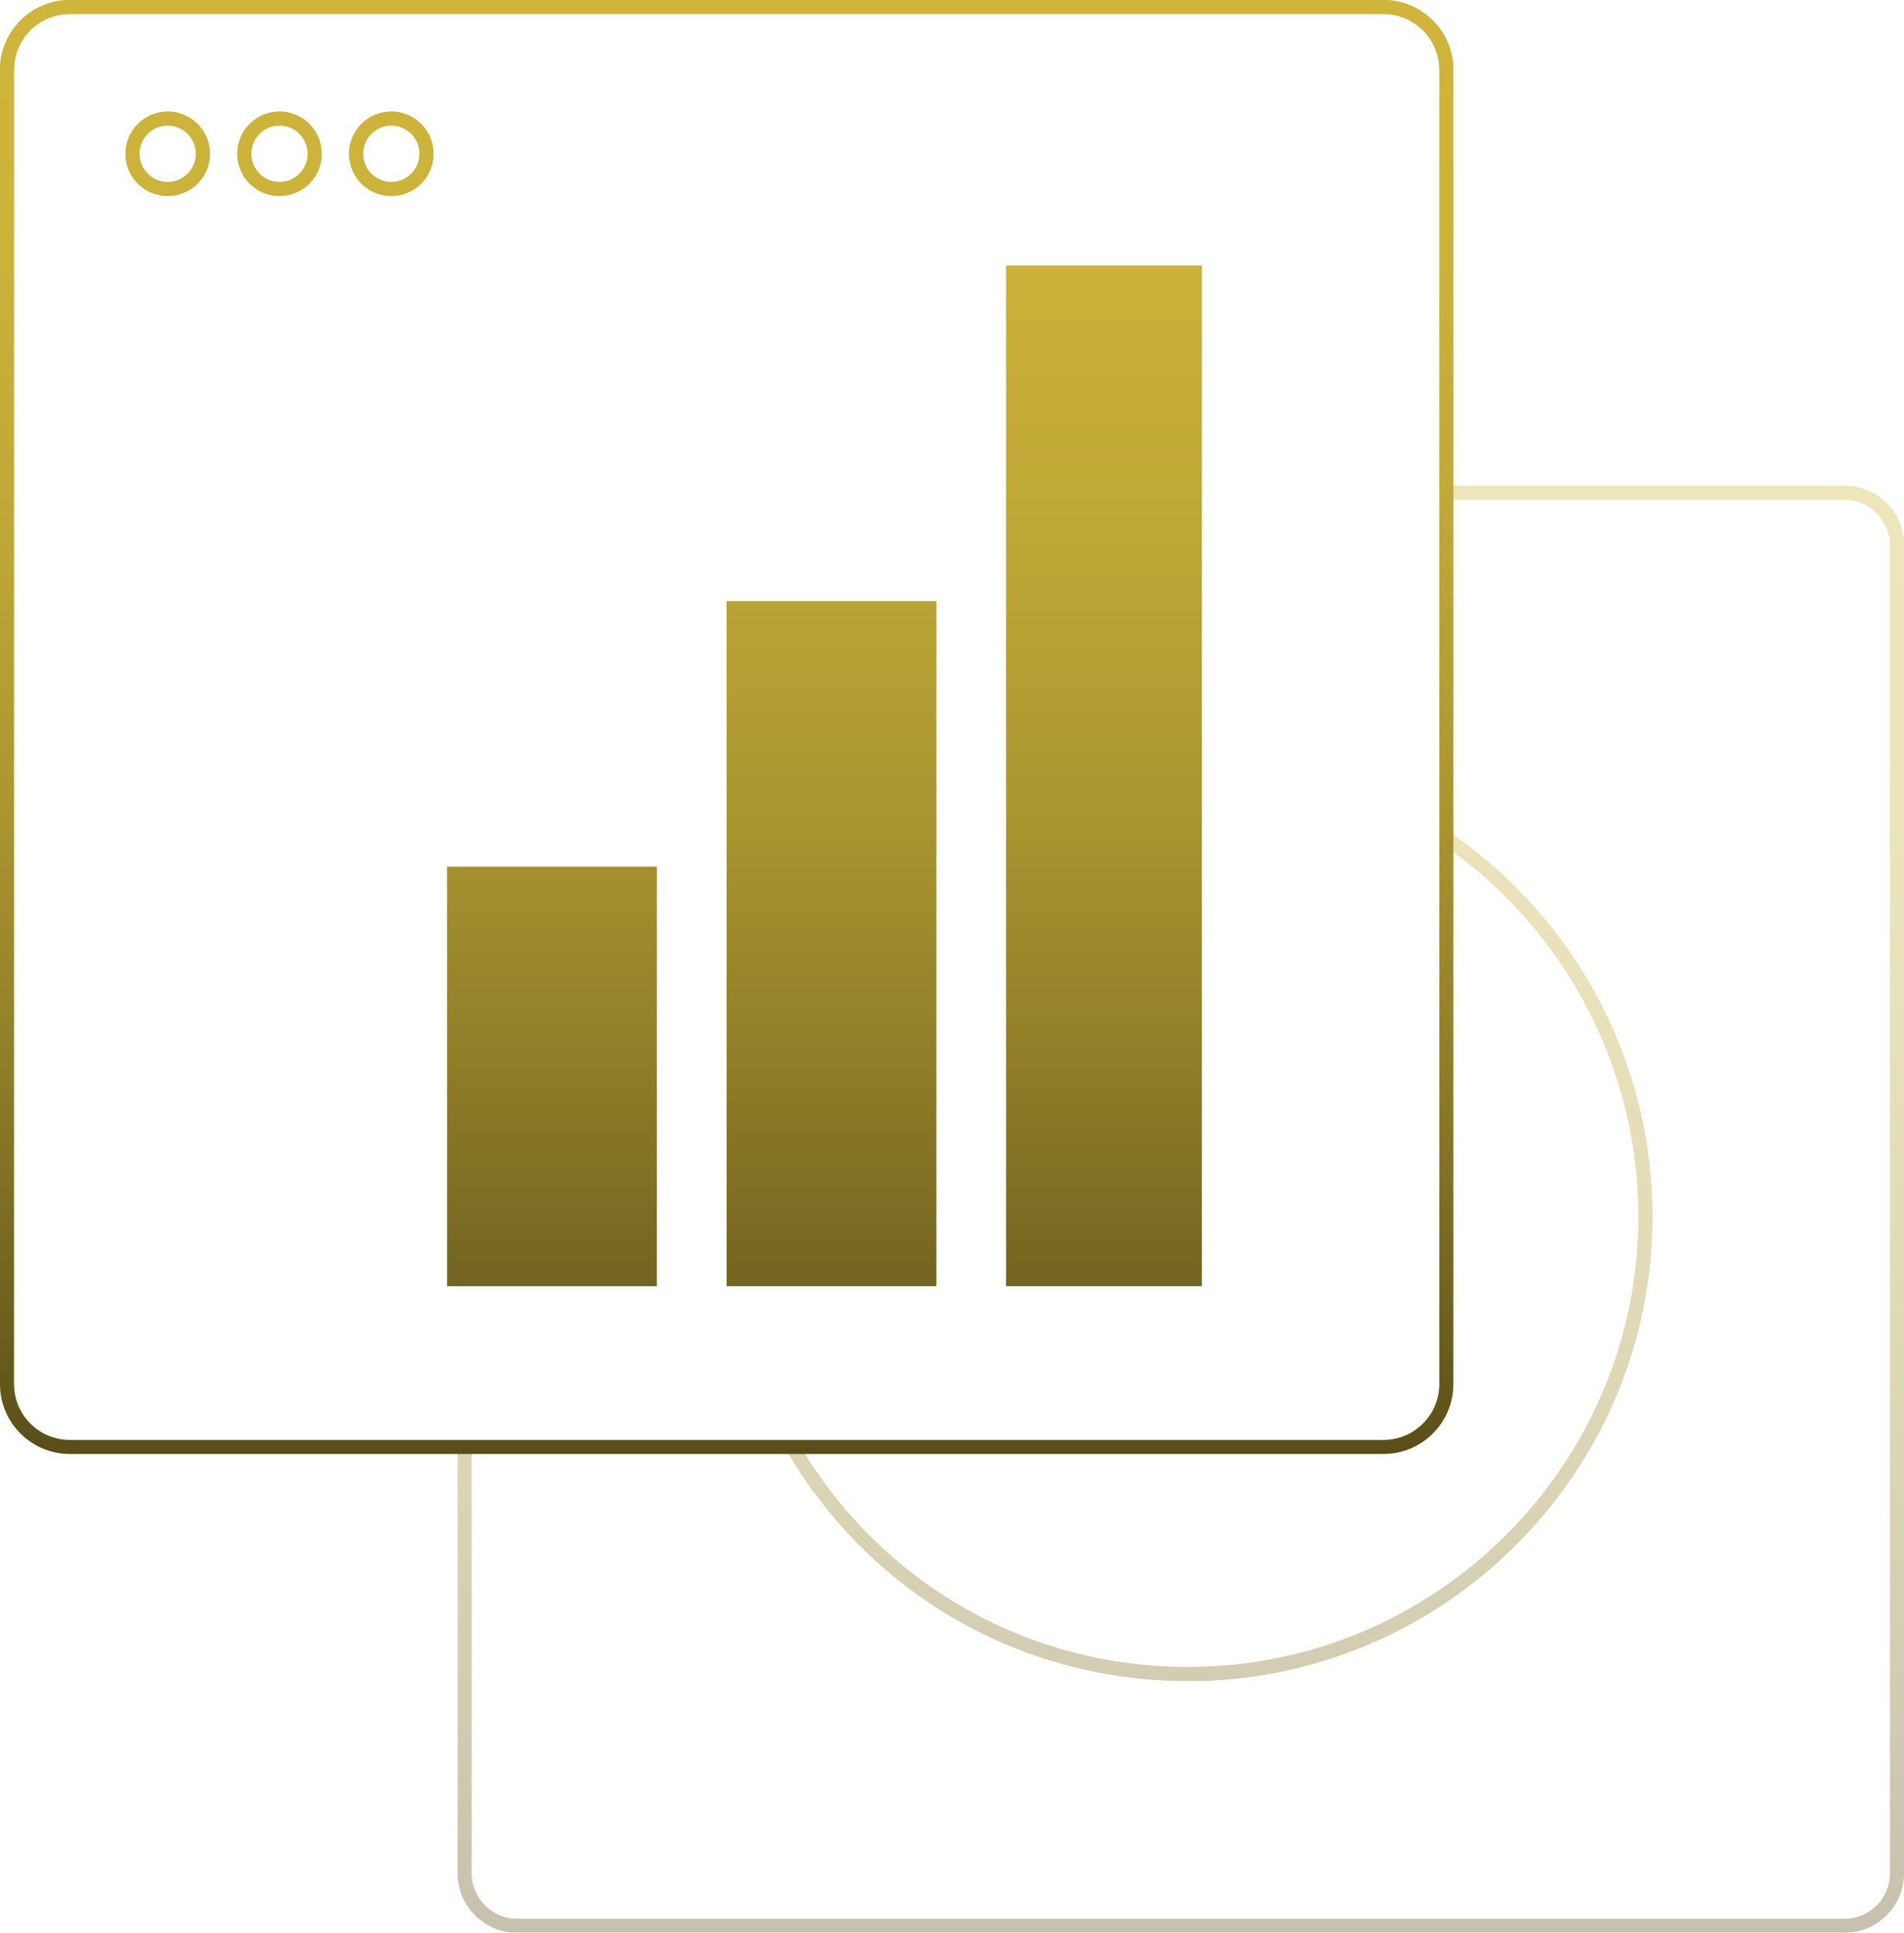 <?xml version="1.0" encoding="UTF-8"?>
<svg id="Vrstva_2" data-name="Vrstva 2" xmlns="http://www.w3.org/2000/svg" xmlns:xlink="http://www.w3.org/1999/xlink" viewBox="0 0 136.25 138.25">
  <defs>
    <style>
      .cls-1 {
        fill: url(#Nepojmenovaný_přechod_142);
      }

      .cls-2 {
        fill: url(#Nepojmenovaný_přechod_142-5);
      }

      .cls-3 {
        fill: url(#Nepojmenovaný_přechod_142-2);
      }

      .cls-4 {
        fill: url(#Nepojmenovaný_přechod_142-7);
      }

      .cls-5 {
        fill: url(#Nepojmenovaný_přechod_142-8);
      }

      .cls-6 {
        fill: url(#Nepojmenovaný_přechod_142-3);
      }

      .cls-7 {
        fill: url(#Nepojmenovaný_přechod_142-6);
      }

      .cls-8 {
        fill: url(#Nepojmenovaný_přechod_142-4);
      }

      .cls-9 {
        fill: #cfb53b;
      }

      .cls-10 {
        opacity: .9;
      }

      .cls-11 {
        opacity: .35;
      }
    </style>
    <linearGradient id="Nepojmenovaný_přechod_142" data-name="Nepojmenovaný přechod 142" x1="84.5" y1="34.75" x2="84.5" y2="138.25" gradientUnits="userSpaceOnUse">
      <stop offset="0" stop-color="#cfb53b"/>
      <stop offset=".18" stop-color="#cbb139"/>
      <stop offset=".35" stop-color="#bfa736"/>
      <stop offset=".53" stop-color="#ab9530"/>
      <stop offset=".7" stop-color="#8f7d28"/>
      <stop offset=".87" stop-color="#6c5e1e"/>
      <stop offset="1" stop-color="#4d4315"/>
    </linearGradient>
    <linearGradient id="Nepojmenovaný_přechod_142-2" data-name="Nepojmenovaný přechod 142" x1="52" y1="0" x2="52" y2="104" xlink:href="#Nepojmenovaný_přechod_142"/>
    <linearGradient id="Nepojmenovaný_přechod_142-3" data-name="Nepojmenovaný přechod 142" x1="52" y1="0" x2="52" y2="104" xlink:href="#Nepojmenovaný_přechod_142"/>
    <linearGradient id="Nepojmenovaný_přechod_142-4" data-name="Nepojmenovaný přechod 142" x1="52" y1="0" x2="52" y2="104" xlink:href="#Nepojmenovaný_přechod_142"/>
    <linearGradient id="Nepojmenovaný_přechod_142-5" data-name="Nepojmenovaný přechod 142" x1="52" y1="0" x2="52" y2="104" xlink:href="#Nepojmenovaný_přechod_142"/>
    <linearGradient id="Nepojmenovaný_přechod_142-6" data-name="Nepojmenovaný přechod 142" x1="52" y1="0" x2="52" y2="104" xlink:href="#Nepojmenovaný_přechod_142"/>
    <linearGradient id="Nepojmenovaný_přechod_142-7" data-name="Nepojmenovaný přechod 142" x1="52" y1="0" x2="52" y2="104" xlink:href="#Nepojmenovaný_přechod_142"/>
    <linearGradient id="Nepojmenovaný_přechod_142-8" data-name="Nepojmenovaný přechod 142" x1="52" y1="0" x2="52" y2="104" xlink:href="#Nepojmenovaný_přechod_142"/>
  </defs>
  <g id="Vrstva_1-2" data-name="Vrstva 1">
    <g>
      <g class="cls-11">
        <g>
          <path class="cls-9" d="M132,34.75h-28.25v1h28.25c1.79,0,3.25,1.46,3.25,3.25v95c0,1.79-1.46,3.25-3.25,3.25H37c-1.79,0-3.25-1.46-3.25-3.25v-30.25h-1v30.25c0,2.34,1.91,4.25,4.25,4.25h95c2.34,0,4.25-1.91,4.25-4.25V39c0-2.34-1.91-4.25-4.25-4.25Z"/>
          <path class="cls-9" d="M85,120.25c18.33,0,33.25-14.92,33.25-33.25,0-10.78-5.27-20.94-14.11-27.18l-.39-.28v1.22l.1.07c8.39,6.06,13.4,15.84,13.4,26.16,0,17.78-14.47,32.25-32.25,32.25-11.29,0-21.56-5.75-27.49-15.38l-.07-.12h-1.17l.23.38c6.08,10.09,16.73,16.12,28.5,16.12Z"/>
        </g>
        <g class="cls-10">
          <path class="cls-1" d="M132,34.75h-28.25v1h28.25c1.79,0,3.25,1.46,3.25,3.25v95c0,1.79-1.46,3.25-3.25,3.25H37c-1.79,0-3.25-1.46-3.25-3.25v-30.25h-1v30.25c0,2.34,1.91,4.25,4.25,4.25h95c2.34,0,4.25-1.91,4.25-4.25V39c0-2.34-1.91-4.25-4.25-4.25Z"/>
          <path class="cls-1" d="M85,120.25c18.33,0,33.25-14.92,33.25-33.25,0-10.78-5.27-20.94-14.11-27.18l-.39-.28v1.22l.1.07c8.39,6.06,13.4,15.84,13.4,26.16,0,17.78-14.47,32.25-32.25,32.25-11.29,0-21.56-5.75-27.49-15.38l-.07-.12h-1.17l.23.38c6.08,10.09,16.73,16.12,28.5,16.12Z"/>
        </g>
      </g>
      <g>
        <g>
          <path class="cls-9" d="M99,0H5C2.24,0,0,2.24,0,5v94c0,2.76,2.24,5,5,5h94c2.76,0,5-2.24,5-5V5c0-2.76-2.24-5-5-5ZM103,99c0,2.21-1.79,4-4,4H5c-2.21,0-4-1.79-4-4V5C1,2.79,2.79,1,5,1h94c2.21,0,4,1.79,4,4v94Z"/>
          <rect class="cls-9" x="32" y="62" width="15" height="30"/>
          <rect class="cls-9" x="52" y="43" width="15" height="49"/>
          <rect class="cls-9" x="72" y="19" width="14" height="73"/>
          <path class="cls-9" d="M12,7.98c-1.66,0-3.02,1.35-3.02,3.02s1.35,3.02,3.02,3.02,3.02-1.35,3.02-3.02-1.35-3.02-3.02-3.02ZM12,13.02c-1.11,0-2.02-.9-2.02-2.02s.9-2.02,2.02-2.02,2.02.9,2.02,2.02-.9,2.02-2.02,2.02Z"/>
          <path class="cls-9" d="M20,7.98c-1.66,0-3.02,1.35-3.02,3.02s1.35,3.02,3.02,3.02,3.02-1.35,3.02-3.02-1.35-3.02-3.02-3.02ZM20,13.02c-1.11,0-2.02-.9-2.02-2.02s.9-2.02,2.02-2.02,2.02.9,2.02,2.02-.9,2.02-2.02,2.02Z"/>
          <path class="cls-9" d="M28,7.98c-1.66,0-3.02,1.35-3.02,3.02s1.35,3.02,3.02,3.02,3.02-1.35,3.02-3.02-1.35-3.02-3.02-3.02ZM28,13.02c-1.11,0-2.02-.9-2.02-2.02s.9-2.02,2.02-2.02,2.02.9,2.02,2.02-.9,2.02-2.02,2.02Z"/>
        </g>
        <g class="cls-10">
          <path class="cls-3" d="M99,0H5C2.24,0,0,2.24,0,5v94c0,2.76,2.24,5,5,5h94c2.76,0,5-2.24,5-5V5c0-2.76-2.24-5-5-5ZM103,99c0,2.21-1.79,4-4,4H5c-2.21,0-4-1.79-4-4V5C1,2.79,2.79,1,5,1h94c2.21,0,4,1.79,4,4v94Z"/>
          <rect class="cls-6" x="32" y="62" width="15" height="30"/>
          <rect class="cls-8" x="52" y="43" width="15" height="49"/>
          <rect class="cls-2" x="72" y="19" width="14" height="73"/>
          <path class="cls-7" d="M12,7.98c-1.66,0-3.02,1.35-3.02,3.02s1.35,3.02,3.02,3.02,3.02-1.35,3.02-3.02-1.35-3.02-3.02-3.02ZM12,13.02c-1.11,0-2.02-.9-2.02-2.02s.9-2.02,2.02-2.02,2.02.9,2.02,2.02-.9,2.02-2.02,2.02Z"/>
          <path class="cls-4" d="M20,7.98c-1.66,0-3.02,1.35-3.02,3.02s1.35,3.02,3.02,3.02,3.02-1.35,3.02-3.02-1.35-3.02-3.02-3.02ZM20,13.02c-1.11,0-2.02-.9-2.02-2.02s.9-2.02,2.02-2.02,2.02.9,2.02,2.02-.9,2.02-2.02,2.02Z"/>
          <path class="cls-5" d="M28,7.98c-1.66,0-3.02,1.35-3.02,3.02s1.35,3.02,3.02,3.02,3.02-1.35,3.02-3.02-1.35-3.02-3.02-3.02ZM28,13.02c-1.11,0-2.02-.9-2.02-2.02s.9-2.02,2.02-2.02,2.02.9,2.02,2.02-.9,2.02-2.02,2.02Z"/>
        </g>
      </g>
    </g>
  </g>
</svg>